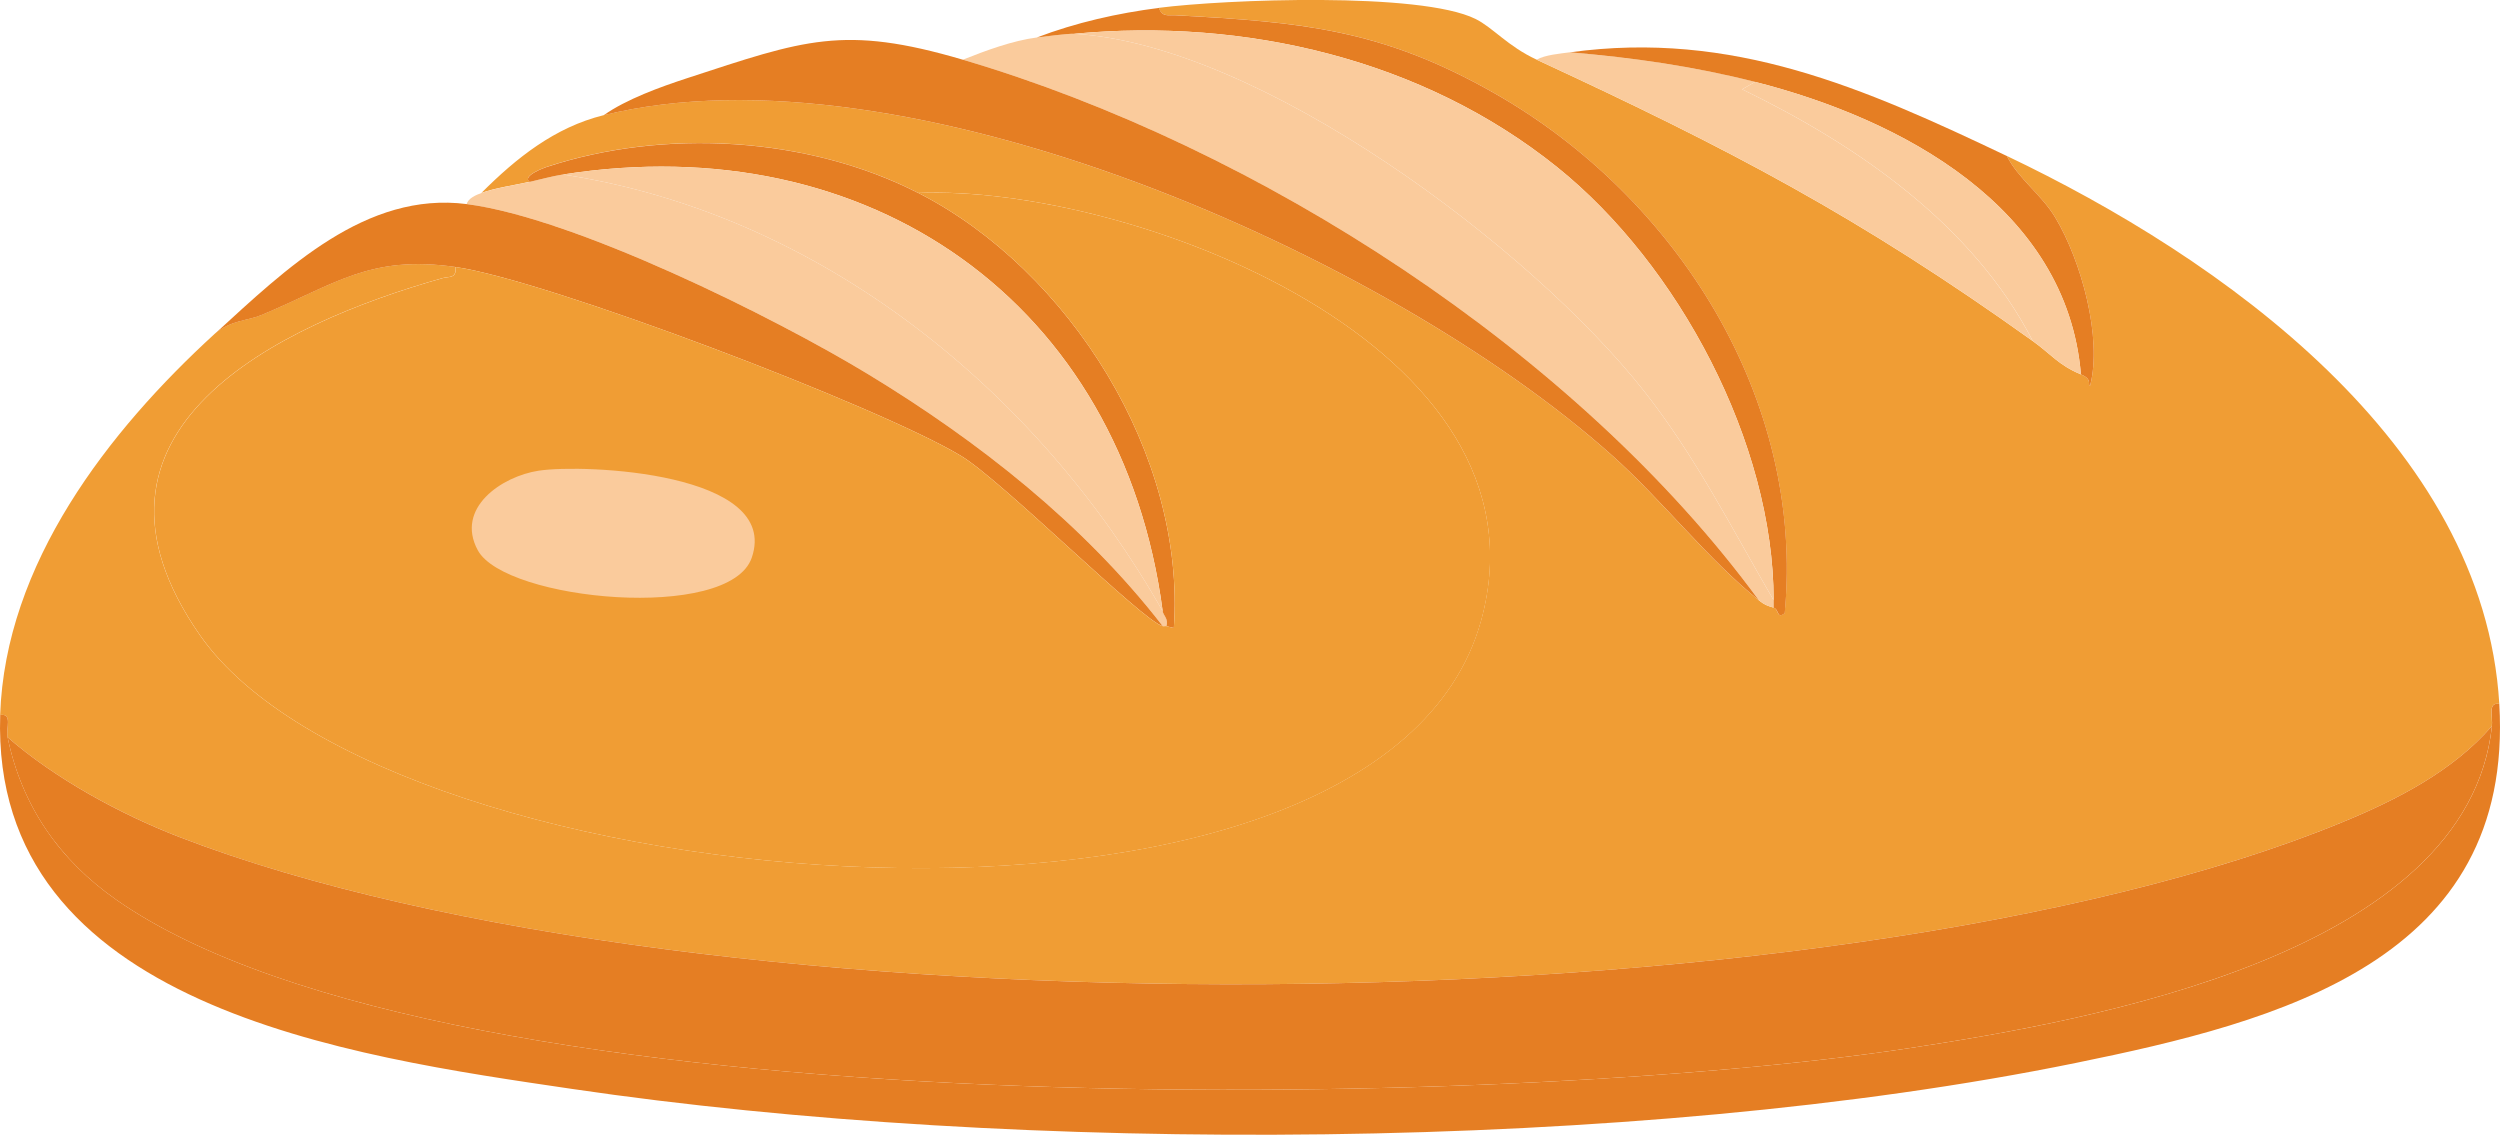<?xml version="1.0" encoding="UTF-8"?>
<svg id="uuid-ea3b54d3-a4a4-4525-9a25-a706d1e75785" data-name="圖層 1" xmlns="http://www.w3.org/2000/svg" width="495" height="224.68" viewBox="0 0 495 224.68">
  <path d="M304.26,11.82c38.14,17.65,63.86,31.11,98.23,55.71,3.6,2.58,5.13,4.78,9.53,6.6,2.46,1.01,1.17,2.1,1.83,2.2,2.42-9.36-1.71-24.66-6.96-33.35-2.67-4.42-7.28-7.61-9.53-12.1,42.24,20.12,94.44,56.8,97.5,108.49-2.36-.39-1.27,2.55-1.47,4.4-7.71,8.92-18.9,14.63-29.69,19.06-101.82,41.85-325.18,42.62-428.11,2.93-11.74-4.53-24.76-11.63-34.09-19.79-.36-1.76,1.04-4.78-1.47-4.4,1.01-29.93,21.38-56.18,42.52-75.51,3.23-2.71,6.4-2.52,9.16-3.67,14.59-6.08,21.47-11.99,38.49-9.53.18,2.35-1.26,1.83-2.57,2.2-32.44,9.15-76.34,30.11-48.02,70.74,37.1,53.22,233.4,70.27,253.64-2.93,15.05-54.42-69.5-86.35-111.43-84.67-21.91-11.2-50.4-12.83-73.67-5.13-.23.08-4.89,1.74-3.3,2.93-2.97.67-6.74,1.19-9.53,2.2,6.91-6.92,14.54-13,24.19-15.39,59.47-14.75,155.39,27.75,199.76,67.44,9.77,8.74,18.87,20.48,28.96,28.59,1.14.91,1.56,1.05,2.93,1.47,1.11.33.6,2.35,2.2,1.1,4.02-42.47-21.45-82.48-57.55-103-22.23-12.63-38.07-14.05-63.04-15.39-1.41-.08-2.75.41-3.3-1.47,13.06-1.67,51.76-3.2,62.68,2.2,3.44,1.7,6.39,5.42,12.1,8.06Z" fill="#f09d34"/>
  <path d="M494.86,139.37c3.01,50.86-43.69,62.9-83.94,71.11-87.17,17.79-209.61,18.13-297.63,5.13C69.48,209.14-1.91,199.4.04,141.57c2.5-.39,1.1,2.64,1.47,4.4,2.79,13.57,10.24,24.32,21.63,32.26,66.22,46.17,275.11,41.44,354.81,29.32,36.51-5.55,110.57-18.75,115.46-63.78.2-1.85-.9-4.79,1.47-4.4Z" fill="#e57e23"/>
  <path d="M212.63,6.69c36.83,2.07,90.52,42.35,112.89,70.74,10.16,12.89,17.45,27.3,25.66,41.42v1.47c-1.37-.41-1.79-.55-2.93-1.47-35.97-49.11-99.26-89.84-157.61-107.03,4.45-1.78,9.92-3.8,14.66-4.4,1.54-.19,6.22-.8,7.33-.73Z" fill="#facb9c"/>
  <path d="M190.64,11.82c58.35,17.19,121.64,57.91,157.61,107.03-10.09-8.11-19.18-19.85-28.96-28.59C274.92,50.57,179,8.06,119.53,22.82c4.43-3.16,11.32-5.64,16.49-7.33,23.24-7.59,30.94-10.64,54.61-3.67Z" fill="#e57e23"/>
  <path d="M111.47,34.55c50.71,7.71,93.92,42.62,118.76,86.5.1.77,1.23,1.56.73,2.93-.24-.04-.5.06-.73,0-15.67-20.24-36.47-36.6-58.28-49.85-18.78-11.41-58.29-30.99-79.54-33.72.29-1.18,1.91-1.83,2.93-2.2,2.79-1.01,6.56-1.53,9.53-2.2,2.16-.48,4.41-1.12,6.6-1.47Z" fill="#facb9c"/>
  <path d="M92.41,40.41c21.25,2.73,60.75,22.31,79.54,33.72,21.81,13.25,42.61,29.61,58.28,49.85-4-.99-31.69-28.73-39.95-33.72-16.17-9.76-81.93-34.77-100.06-37.39-17.01-2.46-23.9,3.45-38.49,9.53-2.76,1.15-5.94.96-9.16,3.67,14.06-12.86,29.89-28.22,49.85-25.66Z" fill="#e57e23"/>
  <path d="M310.86,10.35c12.45,1.05,24.57,2.79,36.65,5.86l-2.57,1.47c22.85,11.1,45.71,26.82,57.55,49.85-34.37-24.61-60.09-38.06-98.23-55.71,1.64-.96,4.64-1.2,6.6-1.47Z" fill="#facb9c"/>
  <path d="M229.49,1.56c.55,1.88,1.88,1.39,3.3,1.47,24.97,1.34,40.82,2.76,63.04,15.39,36.1,20.52,61.56,60.53,57.55,103-1.6,1.25-1.09-.77-2.2-1.1v-1.47c0-31.15-18.85-66.46-42.88-85.77-26.63-21.39-61.87-29.57-95.67-26.39-1.11-.06-5.79.54-7.33.73,7.73-2.95,15.98-4.81,24.19-5.86Z" fill="#e57e23"/>
  <path d="M397.36,30.88c2.25,4.49,6.86,7.67,9.53,12.1,5.25,8.69,9.39,24,6.96,33.35-.66-.1.63-1.19-1.83-2.2-2.8-33.17-35.61-50.56-64.51-57.91-12.09-3.08-24.2-4.82-36.65-5.86,32.17-4.43,58.16,7.03,86.5,20.53Z" fill="#e57e23"/>
  <path d="M493.4,143.77c-4.88,45.03-78.94,58.22-115.46,63.78-79.69,12.12-288.59,16.85-354.81-29.32-11.39-7.94-18.83-18.68-21.63-32.26,9.33,8.16,22.35,15.27,34.09,19.79,102.94,39.69,326.29,38.92,428.11-2.93,10.79-4.43,21.98-10.14,29.69-19.06Z" fill="#e57e23"/>
  <path d="M181.84,38.21c29.97,15.33,52.98,52.03,50.58,86.14l-1.47-.37c.49-1.37-.63-2.16-.73-2.93-8.09-61.24-58.21-96.04-118.76-86.5-2.19.34-4.44.98-6.6,1.47-1.6-1.19,3.07-2.86,3.3-2.93,23.27-7.7,51.77-6.07,73.67,5.13Z" fill="#e57e23"/>
  <path d="M412.03,74.13c-4.4-1.81-5.93-4.02-9.53-6.6-11.84-23.03-34.7-38.75-57.55-49.85l2.57-1.47c28.9,7.35,61.71,24.75,64.51,57.91Z" fill="#facb9c"/>
  <path d="M351.18,118.85c-8.21-14.12-15.5-28.53-25.66-41.42-22.37-28.39-76.06-68.67-112.89-70.74,33.8-3.18,69.03,5,95.67,26.39,24.04,19.31,42.88,54.62,42.88,85.77Z" fill="#facb9c"/>
  <path d="M230.22,121.05c-24.84-43.88-68.05-78.79-118.76-86.5,60.55-9.54,110.66,25.26,118.76,86.5Z" fill="#facb9c"/>
  <path d="M90.21,52.87c18.13,2.62,83.89,27.62,100.06,37.39,8.27,4.99,35.95,32.73,39.95,33.72.23.06.5-.04.73,0l1.47.37c2.4-34.11-20.61-70.81-50.58-86.14,41.92-1.69,126.47,30.25,111.43,84.67-20.24,73.2-216.54,56.15-253.64,2.93-28.33-40.63,15.58-61.59,48.02-70.74,1.31-.37,2.75.15,2.57-2.2Z" fill="#f09d34"/>
  <path d="M97.9,80c21.3-1.55,49.3.95,68.91,9.53,11.52,5.04,33.67,19.17,19.06,32.99-20.64,19.53-106.42,8.48-127.55-9.53-26.55-22.63,25.13-31.93,39.59-32.99Z" fill="#f09d34"/>
  <path d="M106.7,93.19c8.98-1.36,47.94.32,42.15,17.23-4.37,12.77-48.83,8.55-54.25-1.47-4.5-8.33,4.7-14.64,12.1-15.76Z" fill="#facb9c"/>
</svg>